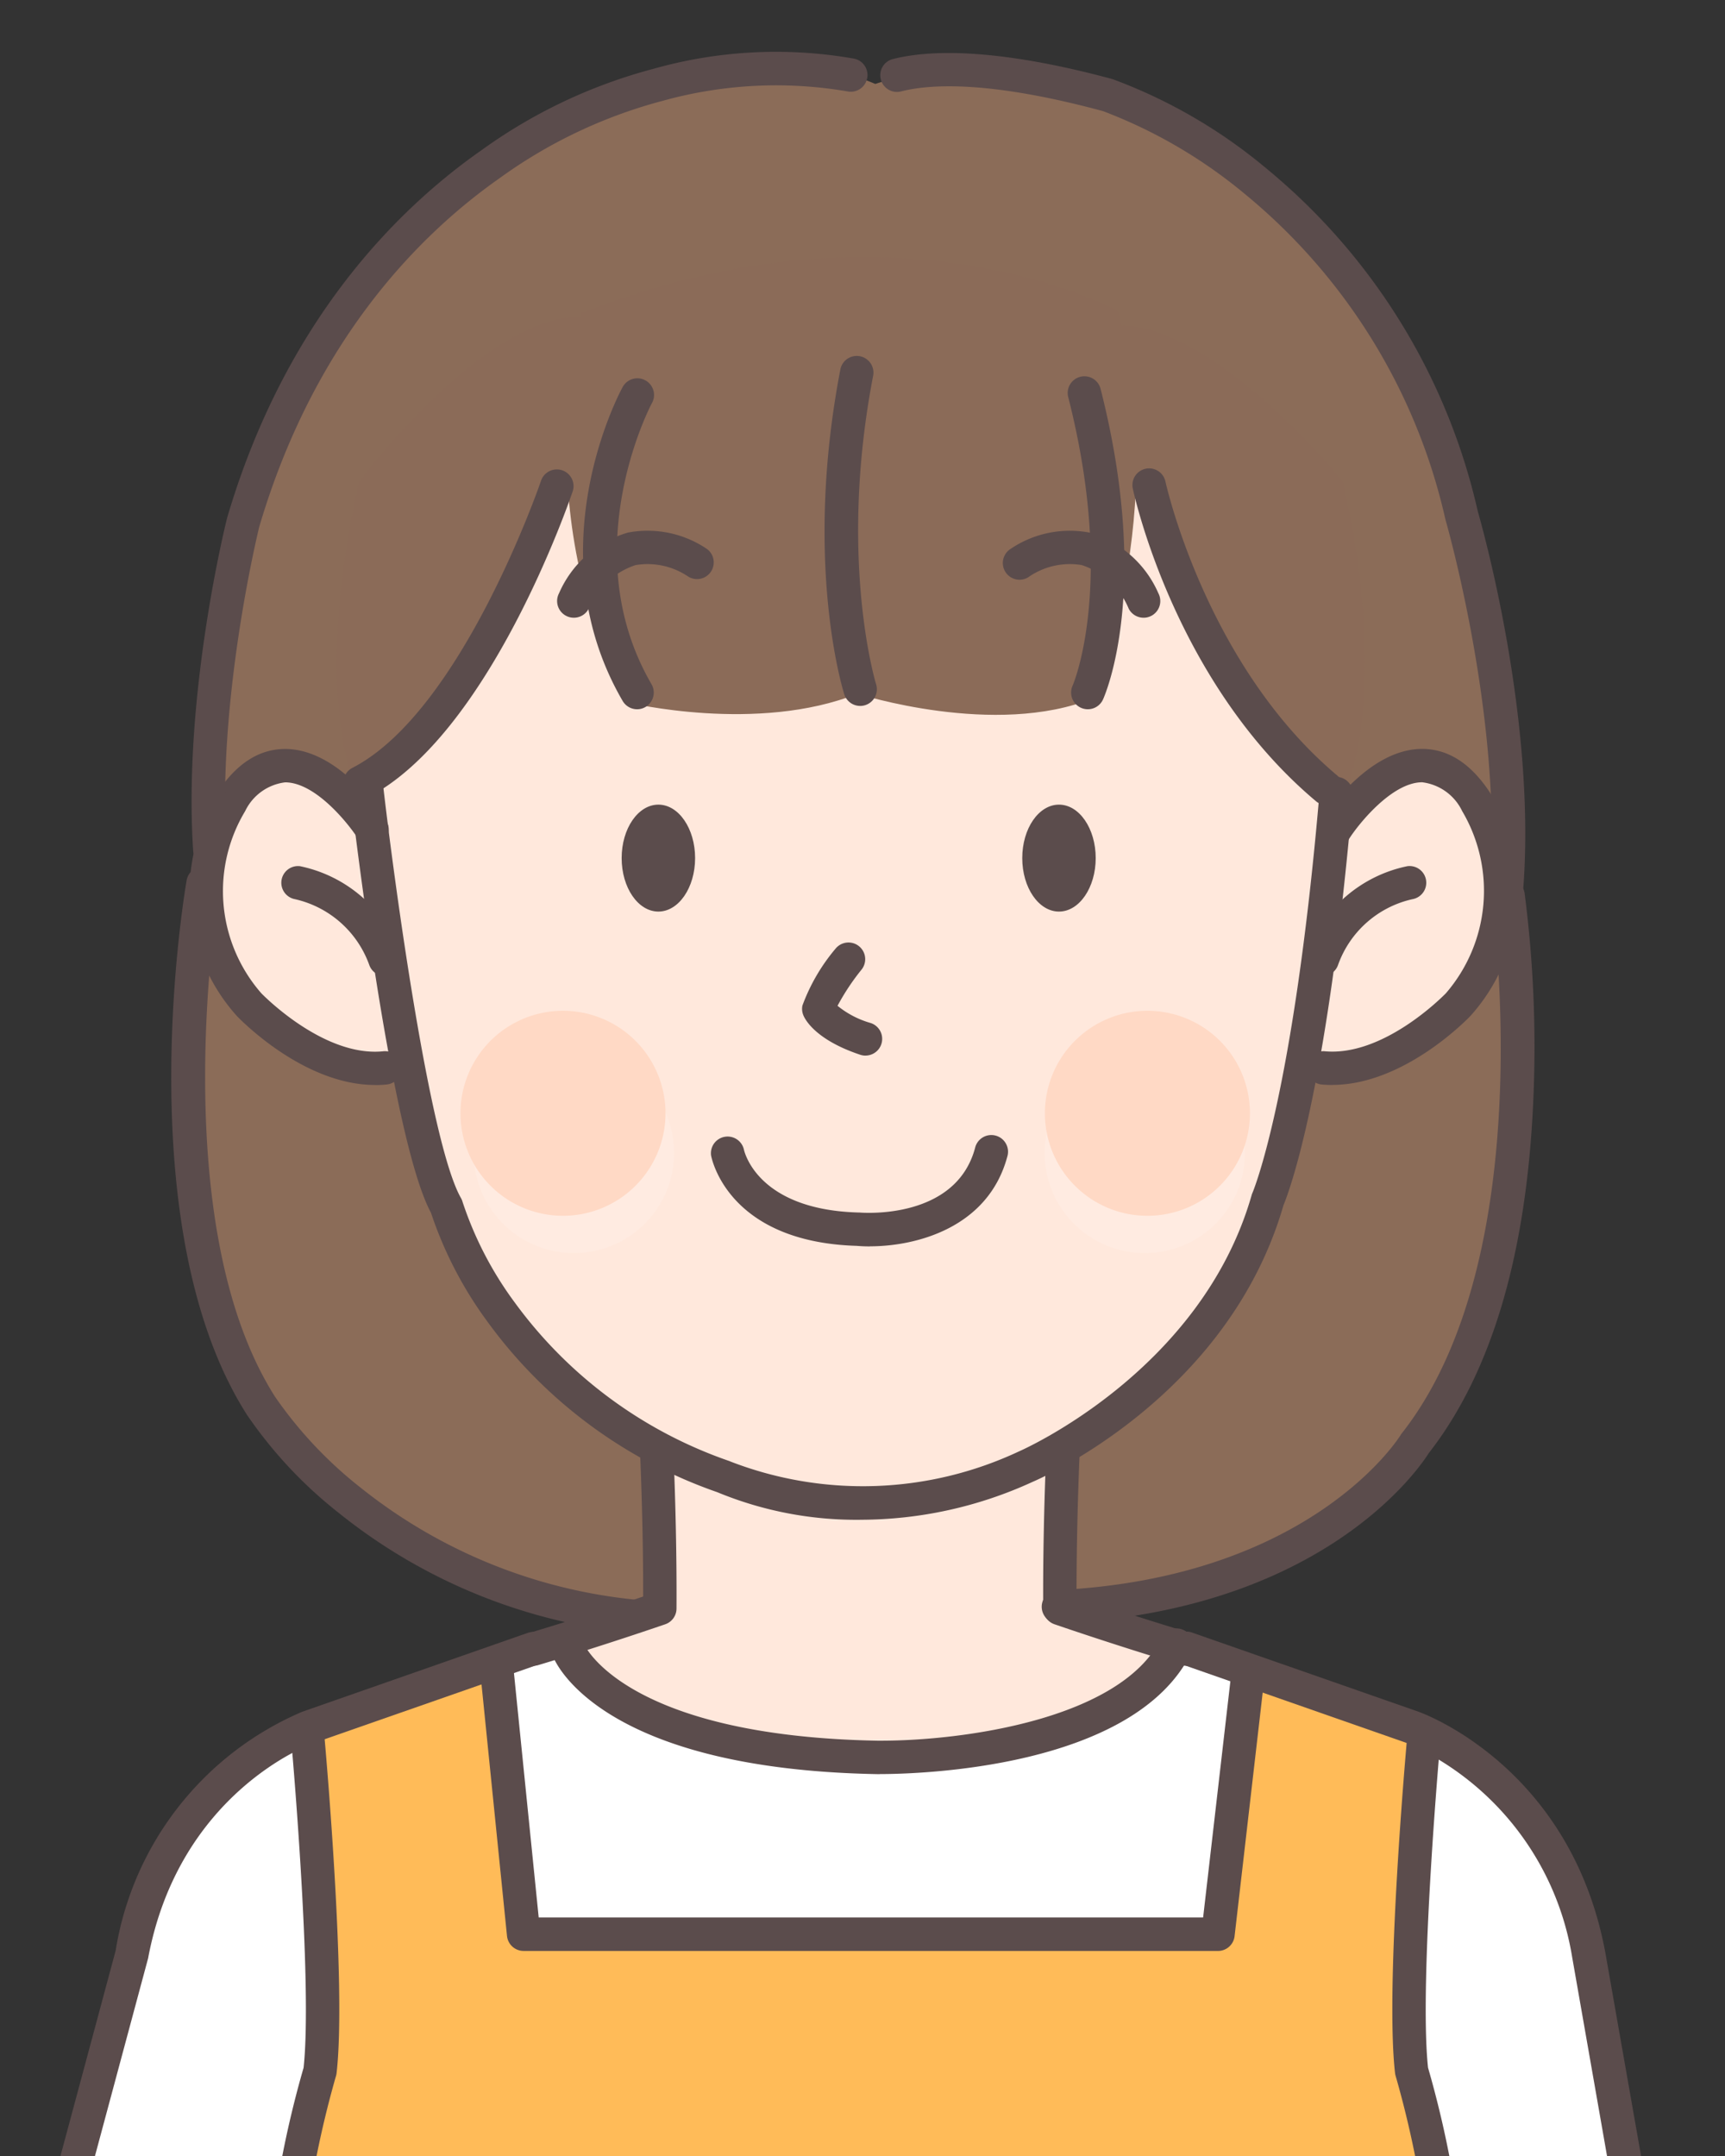 <?xml version="1.0" encoding="UTF-8"?>
<svg xmlns="http://www.w3.org/2000/svg" xmlns:xlink="http://www.w3.org/1999/xlink" width="100" height="125" viewBox="0 0 100 125">
  <rect x="0" y="0" width="100" height="125" fill="#333333" stroke="none"/>
  <defs>
    <clipPath id="clip-path">
      <rect id="長方形_2340" data-name="長方形 2340" width="100" height="125" transform="translate(27.56 -3)" fill="none"></rect>
    </clipPath>
  </defs>
  <g id="グループ_2735" data-name="グループ 2735" transform="translate(-27.56 3)">
    <g id="グループ_2734" data-name="グループ 2734" clip-path="url(#clip-path)">
      <path id="パス_2949" data-name="パス 2949" d="M238.509,4.206a19.874,19.874,0,0,1,17.159,2.322s20.772,9.934,19.482,44.253c0,0,4.516,22.836-7.612,35.222,0,0-24.9,16.127-51.608,4.645,0,0-22.836-4.129-16-40.9,0,0-4.516-33.029,22.578-44.124,0,0,7.483-5.032,16-1.419" transform="translate(-160.21 -2.339)" fill="#8b6c58"></path>
      <path id="パス_2950" data-name="パス 2950" d="M175.465,518.674l1.8,20.962s-1.058,28.563-1.8,31.475l68.7.1s-1.064-22.932-1.935-32.8l.852-18.17,11.647-10.579-3.871-18.579s-2.322-7.612-8.307-9.874l-6.193-2.322s-7.006-1.91-9.095-2.848c0,0-2.968,6.322-16.385,6.58,0,0-15.418.581-17.934-6.967,0,0-6.9,1.881-8.451,2.655l-7.031,2.451S167.95,483.581,166.531,497l-2.774,9.676Z" transform="translate(-132.065 -383.595)" fill="#fff"></path>
      <path id="パス_2951" data-name="パス 2951" d="M559.384,595.533l10.709-19.482s3.221,15.418,3.938,22.316c0,0,2.036,16.854,2.326,23.241,0,0,2.347,27.775,2.3,30.573h-18.32s-2.366-29.734-2.172-33.024c0,0,1.025-19.753,1.219-23.624" transform="translate(-450.135 -464.569)" fill="#fff"></path>
      <path id="パス_2953" data-name="パス 2953" d="M237.353,482.144l-11.1,3.945s1.42,17.343.646,19.795c0,0-4.774,13.418-.387,31.867l-2.258,38.7h68.7L290.9,537.106s4-15.482-.774-31.868c0,0,0-16.127.774-18.837l-10.063-3.613-1.677,15.1H239.03Z" transform="translate(-180.857 -388.836)" fill="#ffbb58"></path>
      <path id="パス_2954" data-name="パス 2954" d="M220.225,591.365c-.026,0-.051,0-.077,0a.968.968,0,0,1-.888-1.041c1.509-19.052,2.105-36.859,2.126-37.484-.005-2.987-1.517-11.339-1.533-11.423,0-.027-.009-.053-.011-.08a59.394,59.394,0,0,1,2.141-21.194c.538-4.956-.71-18.915-.722-19.056a.968.968,0,1,1,1.928-.174c.053.588,1.293,14.469.707,19.541a.956.956,0,0,1-.039.182,58.491,58.491,0,0,0-2.092,20.475c.13.717,1.557,8.675,1.557,11.745,0,.01,0,.021,0,.031-.006.18-.6,18.245-2.131,37.59a.968.968,0,0,1-.964.891" transform="translate(-176.824 -403.26)" fill="#5b4c4c"></path>
      <path id="パス_2955" data-name="パス 2955" d="M563.306,591.364a.968.968,0,0,1-.964-.891c-1.532-19.345-2.125-37.409-2.131-37.59,0-.01,0-.021,0-.031,0-3.07,1.427-11.028,1.557-11.745a58.357,58.357,0,0,0-2.092-20.475.957.957,0,0,1-.039-.182c-.585-5.072.655-18.952.708-19.541a.968.968,0,1,1,1.927.174c-.013.141-1.26,14.1-.722,19.056a59.4,59.4,0,0,1,2.14,21.194c0,.027-.006.054-.011.08-.015.084-1.528,8.436-1.533,11.423.021.63.617,18.435,2.126,37.483a.968.968,0,0,1-.888,1.041c-.026,0-.052,0-.077,0" transform="translate(-451.205 -403.259)" fill="#5b4c4c"></path>
      <path id="パス_2956" data-name="パス 2956" d="M157.389,507.8a.968.968,0,0,1-.935-1.219l3.958-14.728A18.192,18.192,0,0,1,171.224,478l13.1-4.582a.968.968,0,0,1,.639,1.827l-13.1,4.58c-.309.112-7.76,2.907-9.561,12.427,0,.024-.01.048-.016.071l-3.967,14.763a.968.968,0,0,1-.934.717" transform="translate(-126.149 -381.754)" fill="#5b4c4c"></path>
      <path id="パス_2957" data-name="パス 2957" d="M526.069,570.325a.968.968,0,0,1-.964-.9l-1.161-15.482,0-.029c-.693-15.372-4.9-45.491-5.021-46.34l-2.69-15.341a16.46,16.46,0,0,0-9.564-12.415l-13.091-4.578a.968.968,0,1,1,.639-1.827l13.1,4.58c.364.129,8.81,3.249,10.824,13.893l2.7,15.37c0,.01,0,.021.005.032.043.308,4.334,30.914,5.04,46.524l1.16,15.468a.968.968,0,0,1-.893,1.037l-.073,0" transform="translate(-397.532 -381.754)" fill="#5b4c4c"></path>
      <path id="パス_2958" data-name="パス 2958" d="M329.026,497.2H288.772a.968.968,0,0,1-.963-.87l-1.548-15.289a.968.968,0,0,1,1.926-.2l1.46,14.419h38.517l1.643-14.238a.968.968,0,0,1,1.923.222l-1.742,15.1a.968.968,0,0,1-.961.857" transform="translate(-230.858 -387.089)" fill="#5b4c4c"></path>
      <path id="パス_2961" data-name="パス 2961" d="M9.516,461.09S5.774,460.7,5,464.058a25.165,25.165,0,0,0,3.226,6.063s3.484,4.516,5.677,2.452c0,0,1.806-.387-1.935-7.1,0,0-1.677-2.709-2.451-4.386" transform="translate(-4.032 -371.845)" fill="#fff"></path>
      <path id="パス_2962" data-name="パス 2962" d="M8.543,470.049h0c-2.446,0-4.849-3.024-5.116-3.369a25.872,25.872,0,0,1-3.371-6.329.967.967,0,0,1-.032-.543c.8-3.462,4.112-3.731,5.108-3.731.256,0,.42.015.45.019a.968.968,0,0,1,.779.557c.741,1.605,2.379,4.256,2.4,4.282l.022.038c2.136,3.83,2.886,6.33,2.291,7.642a1.555,1.555,0,0,1-.665.744,2.846,2.846,0,0,1-1.863.69m-6.56-10.072a23.593,23.593,0,0,0,2.969,5.512c.79,1.02,2.455,2.624,3.59,2.624a.912.912,0,0,0,.664-.277.992.992,0,0,1,.119-.1c.048-.316.053-1.716-2.225-5.806-.147-.239-1.414-2.3-2.227-3.916a2.941,2.941,0,0,0-2.89,1.958" transform="translate(0 -367.813)" fill="#5b4c4c"></path>
      <path id="パス_2963" data-name="パス 2963" d="M28.324,445.284s-.258-4.387,4.645-3.742c0,0,2.452,5.29,3.742,7.612,0,0,2.064,5.032.129,6.451,0,0-2.709.258-5.193-4.032,0,0-2.806-3.967-3.322-6.289" transform="translate(-22.841 -356.039)" fill="#fff"></path>
      <path id="パス_2964" data-name="パス 2964" d="M32.719,452.544c-.778,0-3.5-.324-5.919-4.481-.307-.438-2.921-4.214-3.451-6.6a.974.974,0,0,1-.021-.153,5.118,5.118,0,0,1,1.228-3.505,4.987,4.987,0,0,1,4.509-1.253.968.968,0,0,1,.752.553c.024.053,2.451,5.285,3.71,7.549a1,1,0,0,1,.049.1c.393.957,2.229,5.822-.194,7.6a1.041,1.041,0,0,1-.481.183,1.742,1.742,0,0,1-.181.007m-7.46-11.415a24.279,24.279,0,0,0,3.147,5.853c.017.024.033.049.047.074,1.638,2.829,3.3,3.407,3.977,3.524.562-.9.044-3.38-.625-5.04-1.075-1.945-2.868-5.745-3.51-7.119a2.853,2.853,0,0,0-2.331.71,3.092,3.092,0,0,0-.705,2" transform="translate(-18.811 -352.007)" fill="#5b4c4c"></path>
      <path id="パス_2965" data-name="パス 2965" d="M48.334,412.054a4.226,4.226,0,0,1,5.806-2.194s1.548,5.935,2.581,9.032c0,0,1.935,5.032-.774,6.58,0,0-1.548,1.548-4.258-4.258,0,0-2.839-4.9-3.355-9.16" transform="translate(-38.98 -330.163)" fill="#fff"></path>
      <path id="パス_2966" data-name="パス 2966" d="M51.368,422.594c-1.511,0-3.006-1.625-4.571-4.966-.291-.509-2.941-5.239-3.456-9.491a.968.968,0,0,1,.068-.49c.056-.133,1.4-3.256,4.662-3.256a6.063,6.063,0,0,1,2.425.55.968.968,0,0,1,.548.642c.015.059,1.546,5.916,2.556,8.951.169.45,2.083,5.766-1.13,7.7a1.791,1.791,0,0,1-1.1.359M45.3,408.184a29.1,29.1,0,0,0,3.194,8.513.848.848,0,0,1,.039.075c1.647,3.53,2.652,3.854,2.813,3.884a.98.98,0,0,1,.088-.057c1.623-.927.776-4.288.351-5.392-.005-.014-.01-.028-.015-.041-.872-2.614-2.082-7.135-2.473-8.616a3.814,3.814,0,0,0-1.226-.222,3.3,3.3,0,0,0-2.771,1.858" transform="translate(-34.948 -326.13)" fill="#5b4c4c"></path>
      <path id="パス_2970" data-name="パス 2970" d="M13.171,511.292a.968.968,0,0,1-.949-.784l-.317-1.636C6.48,504.58,7.214,494.8,7.3,493.84c-.025-.5-.5-2.877-.943-4.85a.968.968,0,0,1,1.889-.423,51.686,51.686,0,0,1,.991,5.308q0,.048,0,.1c-.009.1-.907,9.946,4.119,13.57a.968.968,0,0,1,.384.6l.387,2a.968.968,0,0,1-.951,1.152" transform="translate(-5.108 -393.405)" fill="#5b4c4c"></path>
      <path id="パス_2971" data-name="パス 2971" d="M43.75,540.747a.968.968,0,0,1-.965-.9,8.716,8.716,0,0,0-4.245-7.2.968.968,0,0,1,.869-1.729,10.642,10.642,0,0,1,5.307,8.8.968.968,0,0,1-.9,1.03l-.065,0" transform="translate(-30.655 -428.085)" fill="#5b4c4c"></path>
      <path id="パス_2972" data-name="パス 2972" d="M316.83,399.322s.362,7.322.258,12.966l-5.83,1.829s5.1,7.257,17.675,6.967c0,0,12.483.581,17.289-6.709,0,0-3.509-1.358-6.3-2.281,0,0-.025-7.58.129-12.9,0,0-20.9.516-23.223.129" transform="translate(-251.021 -321.938)" fill="#ffe8dc"></path>
      <path id="パス_2973" data-name="パス 2973" d="M326.764,480.9c-.053,0-.1,0-.139,0h-.019c-16.145-.3-18.688-6.553-18.788-6.819a.968.968,0,0,1,1.805-.7c.053.119,2.488,5.308,17,5.581h.2c4.721,0,13.915-1.23,16.25-5.946a.968.968,0,1,1,1.734.859c-3.336,6.738-15.957,7.022-18.048,7.022" transform="translate(-248.196 -381.04)" fill="#5b4c4c"></path>
      <path id="パス_2974" data-name="パス 2974" d="M298.2,414.7a.968.968,0,0,1-.278-1.895c2.828-.848,5.454-1.723,6.63-2.12.007-5.981-.331-11.417-.334-11.473a.968.968,0,0,1,1.931-.122c0,.059.372,5.979.336,12.294a.968.968,0,0,1-.651.909c-.035.012-3.51,1.213-7.356,2.366a.96.96,0,0,1-.279.041" transform="translate(-239.707 -321.122)" fill="#5b4c4c"></path>
      <path id="パス_2975" data-name="パス 2975" d="M463.172,414.7a.959.959,0,0,1-.279-.041c-3.845-1.154-7.322-2.354-7.356-2.366a.967.967,0,0,1-.651-.909c-.036-6.315.332-12.235.336-12.294a.968.968,0,1,1,1.931.122c0,.056-.341,5.492-.334,11.473,1.176.4,3.8,1.272,6.631,2.121a.968.968,0,0,1-.278,1.895" transform="translate(-366.851 -321.123)" fill="#5b4c4c"></path>
      <path id="パス_2976" data-name="パス 2976" d="M307.98,107.362c-.343,16.772-4.415,26.371-4.415,26.371-2,10.786-14.515,15.16-14.515,15.16a22.57,22.57,0,0,1-17.259.255c-13.115-5.29-15.77-15.8-15.77-15.8-2.342-8-4.358-27.339-4.358-27.339a31.432,31.432,0,0,1,9.289-17.8s16.966-11.354,33.48-1.161c0,0,13.868,4.583,13.547,20.32" transform="translate(-202.959 -66.771)" fill="#ffe8dc"></path>
      <path id="パス_2977" data-name="パス 2977" d="M216.652,231.737c-4,.387-8.368-3.672-8.368-3.672a10.023,10.023,0,0,1-1.032-11.741c3.612-5.548,7.983,1.612,7.983,1.612Z" transform="translate(-165.973 -172.76)" fill="#ffe8dc"></path>
      <path id="パス_2978" data-name="パス 2978" d="M535.684,231.273c3.613.516,8.357-3.478,8.357-3.478a10.023,10.023,0,0,0,1.032-11.741c-3.612-5.548-7.983,1.612-7.983,1.612Z" transform="translate(-432.014 -172.542)" fill="#ffe8dc"></path>
      <path id="パス_2979" data-name="パス 2979" d="M468.59,82.308s3.021,18.855,14.762,26.983c0,0,2.838-5.548-.043-18.264,0,0-8.913-11.042-14.719-8.719" transform="translate(-377.905 -66.121)" fill="#8b6b58"></path>
      <path id="パス_2980" data-name="パス 2980" d="M259.041,79.694s-2.741,19.371-14.481,27.5c0,0-2.838-5.548.043-18.264,0,0,8.632-11.558,14.438-9.235" transform="translate(-196.224 -64.022)" fill="#8b6b58"></path>
      <path id="パス_2981" data-name="パス 2981" d="M315.654,87.368s7.483,1.806,13.289-.516c0,0,8,2.581,13.676.258,0,0,4.516-10.838,1.419-22.449,0,0-12.773-7.1-31.093.129,0,0-3.225,11.483,2.709,22.578" transform="translate(-251.675 -49.634)" fill="#8b6b58"></path>
      <path id="パス_2982" data-name="パス 2982" d="M535.173,228.341q-.316,0-.635-.03a.968.968,0,0,1,.186-1.926c3.365.324,6.77-3.086,7.04-3.362a9.089,9.089,0,0,0,.942-10.564,2.97,2.97,0,0,0-2.318-1.668h-.009c-1.75.009-3.683,2.426-4.222,3.272a.968.968,0,1,1-1.632-1.04c.271-.425,2.736-4.152,5.845-4.167h.019c1.513,0,2.838.857,3.939,2.547a11.354,11.354,0,0,1,1.467,4.068,10.7,10.7,0,0,1-2.571,8.825l-.037.041c-.162.171-3.847,4-8.012,4" transform="translate(-430.384 -168.436)" fill="#5b4c4c"></path>
      <path id="パス_2983" data-name="パス 2983" d="M534.462,250.3a.968.968,0,0,1-.908-1.3,7.894,7.894,0,0,1,5.836-5.074.968.968,0,0,1,.307,1.911,5.954,5.954,0,0,0-4.326,3.829.968.968,0,0,1-.908.635" transform="translate(-430.248 -196.706)" fill="#5b4c4c"></path>
      <path id="パス_2984" data-name="パス 2984" d="M209.929,228.341c-4.166,0-7.851-3.833-8.013-4-.013-.014-.025-.027-.037-.042a10.7,10.7,0,0,1-2.571-8.825,11.348,11.348,0,0,1,1.467-4.068c1.1-1.689,2.425-2.546,3.938-2.546h.02c3.109.015,5.574,3.742,5.845,4.167a.968.968,0,0,1-1.632,1.041c-.583-.909-2.476-3.266-4.225-3.273h-.006a2.97,2.97,0,0,0-2.318,1.668,9,9,0,0,0,.94,10.564c.267.273,3.688,3.688,7.042,3.363a.968.968,0,1,1,.186,1.926c-.212.021-.425.03-.635.03" transform="translate(-160.625 -168.436)" fill="#5b4c4c"></path>
      <path id="パス_2985" data-name="パス 2985" d="M232.538,250.3a.968.968,0,0,1-.909-.635,5.978,5.978,0,0,0-4.323-3.828.968.968,0,0,1,.3-1.911A7.9,7.9,0,0,1,233.447,249a.968.968,0,0,1-.908,1.3" transform="translate(-182.658 -196.707)" fill="#5b4c4c"></path>
      <path id="パス_2986" data-name="パス 2986" d="M276.781,258.428a21.069,21.069,0,0,1-8.319-1.6,27.713,27.713,0,0,1-13.348-9.924,22.765,22.765,0,0,1-3.245-6.273c-2.372-4.4-4.613-23.817-4.708-24.648a.968.968,0,0,1,1.923-.22c.64,5.6,2.7,20.821,4.523,24.013a.968.968,0,0,1,.093.225,20.75,20.75,0,0,0,3.036,5.846,25.808,25.808,0,0,0,12.418,9.173.962.962,0,0,1,.09.037,21.292,21.292,0,0,0,16.7-.588l.022-.01c.1-.045,10.551-4.609,13.478-14.857a.916.916,0,0,1,.047-.129c.022-.051,2.38-5.593,3.887-23.2a.968.968,0,1,1,1.928.165c-1.471,17.189-3.719,23.04-4.018,23.755-3.184,11.029-13.943,15.781-14.553,16.042a23.935,23.935,0,0,1-9.953,2.192" transform="translate(-199.324 -173.315)" fill="#5b4c4c"></path>
      <path id="パス_2987" data-name="パス 2987" d="M295.933,305.712a5.806,5.806,0,1,1-5.805-5.805,5.805,5.805,0,0,1,5.805,5.805" transform="translate(-229.298 -241.867)" fill="#ffebe1"></path>
      <path id="パス_2988" data-name="パス 2988" d="M466.94,305.712a5.806,5.806,0,1,1-5.806-5.805,5.806,5.806,0,0,1,5.806,5.805" transform="translate(-367.21 -241.867)" fill="#ffebe1"></path>
      <path id="パス_2989" data-name="パス 2989" d="M364.553,331.159c-.276,0-.534-.011-.771-.032-7.444-.226-8.405-5.039-8.443-5.244a.968.968,0,0,1,1.9-.356c.034.164.811,3.5,6.625,3.666l.06,0c.226.02,5.595.436,6.719-3.739a.968.968,0,1,1,1.869.5c-1.117,4.15-5.321,5.2-7.962,5.2" transform="translate(-286.558 -261.895)" fill="#5b4c4c"></path>
      <path id="パス_2990" data-name="パス 2990" d="M386.34,273.323a.965.965,0,0,1-.306-.05c-2.616-.872-3.21-2.069-3.3-2.3a.966.966,0,0,1-.051-.549,10.985,10.985,0,0,1,1.935-3.318.968.968,0,0,1,1.511,1.209,13.422,13.422,0,0,0-1.41,2.12,5.366,5.366,0,0,0,1.928,1,.968.968,0,0,1-.306,1.886" transform="translate(-308.607 -215.121)" fill="#5b4c4c"></path>
      <path id="パス_2991" data-name="パス 2991" d="M332.882,228.67c0,1.71-.953,3.1-2.129,3.1s-2.129-1.386-2.129-3.1.953-3.1,2.129-3.1,2.129,1.387,2.129,3.1" transform="translate(-265.026 -181.919)" fill="#5b4c4c"></path>
      <path id="パス_2992" data-name="パス 2992" d="M452.882,228.67c0,1.71-.953,3.1-2.129,3.1s-2.129-1.386-2.129-3.1.953-3.1,2.129-3.1,2.129,1.387,2.129,3.1" transform="translate(-361.803 -181.919)" fill="#5b4c4c"></path>
      <path id="パス_2993" data-name="パス 2993" d="M451.084,148.431a.968.968,0,0,1-.858-.518,4.448,4.448,0,0,0-2.728-2.535,4.2,4.2,0,0,0-3.01.646.968.968,0,1,1-1.129-1.571,6.126,6.126,0,0,1,4.585-.958,6.262,6.262,0,0,1,4,3.52.968.968,0,0,1-.856,1.417" transform="translate(-357.231 -115.617)" fill="#5b4c4c"></path>
      <path id="パス_2994" data-name="パス 2994" d="M310.255,148.432a.968.968,0,0,1-.856-1.417,6.261,6.261,0,0,1,4-3.52,6.128,6.128,0,0,1,4.585.958.968.968,0,0,1-1.126,1.574,4.194,4.194,0,0,0-3.027-.645,4.459,4.459,0,0,0-2.714,2.532.968.968,0,0,1-.858.518" transform="translate(-249.432 -115.618)" fill="#5b4c4c"></path>
      <path id="パス_2995" data-name="パス 2995" d="M320.2,117.138a.968.968,0,0,1-.838-.481c-5.053-8.692-.222-17.789-.014-18.172a.968.968,0,1,1,1.7.924c-.045.083-4.511,8.54-.014,16.276a.968.968,0,0,1-.835,1.454" transform="translate(-255.706 -79.017)" fill="#5b4c4c"></path>
      <path id="パス_2996" data-name="パス 2996" d="M391.471,111.3a.967.967,0,0,1-.922-.676c-.1-.31-2.371-7.716-.221-18.86a.968.968,0,0,1,1.9.367c-2.051,10.628.144,17.84.166,17.912a.968.968,0,0,1-.924,1.258" transform="translate(-314.046 -73.372)" fill="#5b4c4c"></path>
      <path id="パス_2997" data-name="パス 2997" d="M463.416,116.6a.968.968,0,0,1-.881-1.366c.03-.067,2.515-5.841-.249-16.716a.968.968,0,1,1,1.876-.477c2.953,11.615.252,17.738.136,17.993a.968.968,0,0,1-.881.566" transform="translate(-372.796 -78.479)" fill="#5b4c4c"></path>
      <path id="パス_2998" data-name="パス 2998" d="M492.867,144.209a.963.963,0,0,1-.621-.226c-8.161-6.845-10.539-17.711-10.636-18.171a.968.968,0,0,1,1.893-.4c.028.133,2.357,10.69,9.986,17.089a.968.968,0,0,1-.622,1.709" transform="translate(-388.388 -100.522)" fill="#5b4c4c"></path>
      <path id="パス_2999" data-name="パス 2999" d="M246.225,144.138a.968.968,0,0,1-.443-1.828c6.345-3.263,10.9-16.54,10.944-16.673a.968.968,0,0,1,1.833.62c-.195.576-4.851,14.153-11.892,17.774a.962.962,0,0,1-.442.107" transform="translate(-197.792 -100.792)" fill="#5b4c4c"></path>
      <path id="パス_3000" data-name="パス 3000" d="M455.35,290.881a.968.968,0,0,1-.046-1.934c14.77-.718,19.851-8.909,19.9-8.991a.953.953,0,0,1,.069-.1c8.156-10.38,5.226-30.849,5.2-31.054a.968.968,0,0,1,1.914-.285,69.464,69.464,0,0,1,.507,12.017c-.384,8.93-2.423,15.817-6.061,20.474-.528.841-6.115,9.128-21.431,9.872h-.048" transform="translate(-366.447 -199.757)" fill="#5b4c4c"></path>
      <path id="パス_3001" data-name="パス 3001" d="M442.419,50.938a1.009,1.009,0,0,1-.11-.006.968.968,0,0,1-.853-1.07c1.125-9.939-2.42-22.278-2.456-22.4,0-.015-.008-.03-.012-.045a34.114,34.114,0,0,0-11.656-18.9,28.77,28.77,0,0,0-8.194-4.781c-6.47-1.746-9.923-1.589-11.68-1.15a.968.968,0,1,1-.47-1.877c2.844-.711,7.228-.308,12.679,1.166l.043.013a30.129,30.129,0,0,1,8.84,5.125,36.031,36.031,0,0,1,12.315,19.933c.226.783,3.67,12.927,2.514,23.137a.968.968,0,0,1-.96.859" transform="translate(-327.634 -0.293)" fill="#5b4c4c"></path>
      <path id="パス_3002" data-name="パス 3002" d="M200.857,47.217a.967.967,0,0,1-.965-.9c-.584-8.95,1.858-18.846,1.962-19.263l.01-.039c3.378-11.466,9.9-17.925,14.768-21.324A30.132,30.132,0,0,1,226.54,1,26.1,26.1,0,0,1,238.205.4a.968.968,0,0,1-.379,1.9,24.523,24.523,0,0,0-10.739.553.957.957,0,0,1-.1.026,28.537,28.537,0,0,0-9.324,4.447c-4.588,3.22-10.729,9.339-13.937,20.21-.119.486-2.456,10.184-1.9,18.65a.967.967,0,0,1-.9,1.028l-.064,0" transform="translate(-161.135 0)" fill="#5b4c4c"></path>
      <path id="パス_3003" data-name="パス 3003" d="M220.367,288.422a.945.945,0,0,1-.109-.006,32.244,32.244,0,0,1-16.833-6.933,25.561,25.561,0,0,1-5.338-5.708c-6.889-10.826-3.628-30.176-3.485-30.995a.968.968,0,0,1,1.907.331c-.033.193-3.274,19.433,3.217,29.634a24.2,24.2,0,0,0,4.983,5.287,30.327,30.327,0,0,0,15.765,6.46.968.968,0,0,1-.106,1.929" transform="translate(-156.219 -196.761)" fill="#5b4c4c"></path>
      <path id="パス_3004" data-name="パス 3004" d="M296.451,306.79a5.943,5.943,0,1,1-5.943-5.943,5.943,5.943,0,0,1,5.943,5.943" transform="translate(-230.311 -245.244)" fill="#ffd9c5"></path>
      <path id="パス_3005" data-name="パス 3005" d="M467.457,306.79a5.943,5.943,0,1,1-5.943-5.943,5.943,5.943,0,0,1,5.943,5.943" transform="translate(-367.437 -245.244)" fill="#ffd9c5"></path>
    </g>
  </g>
</svg>
